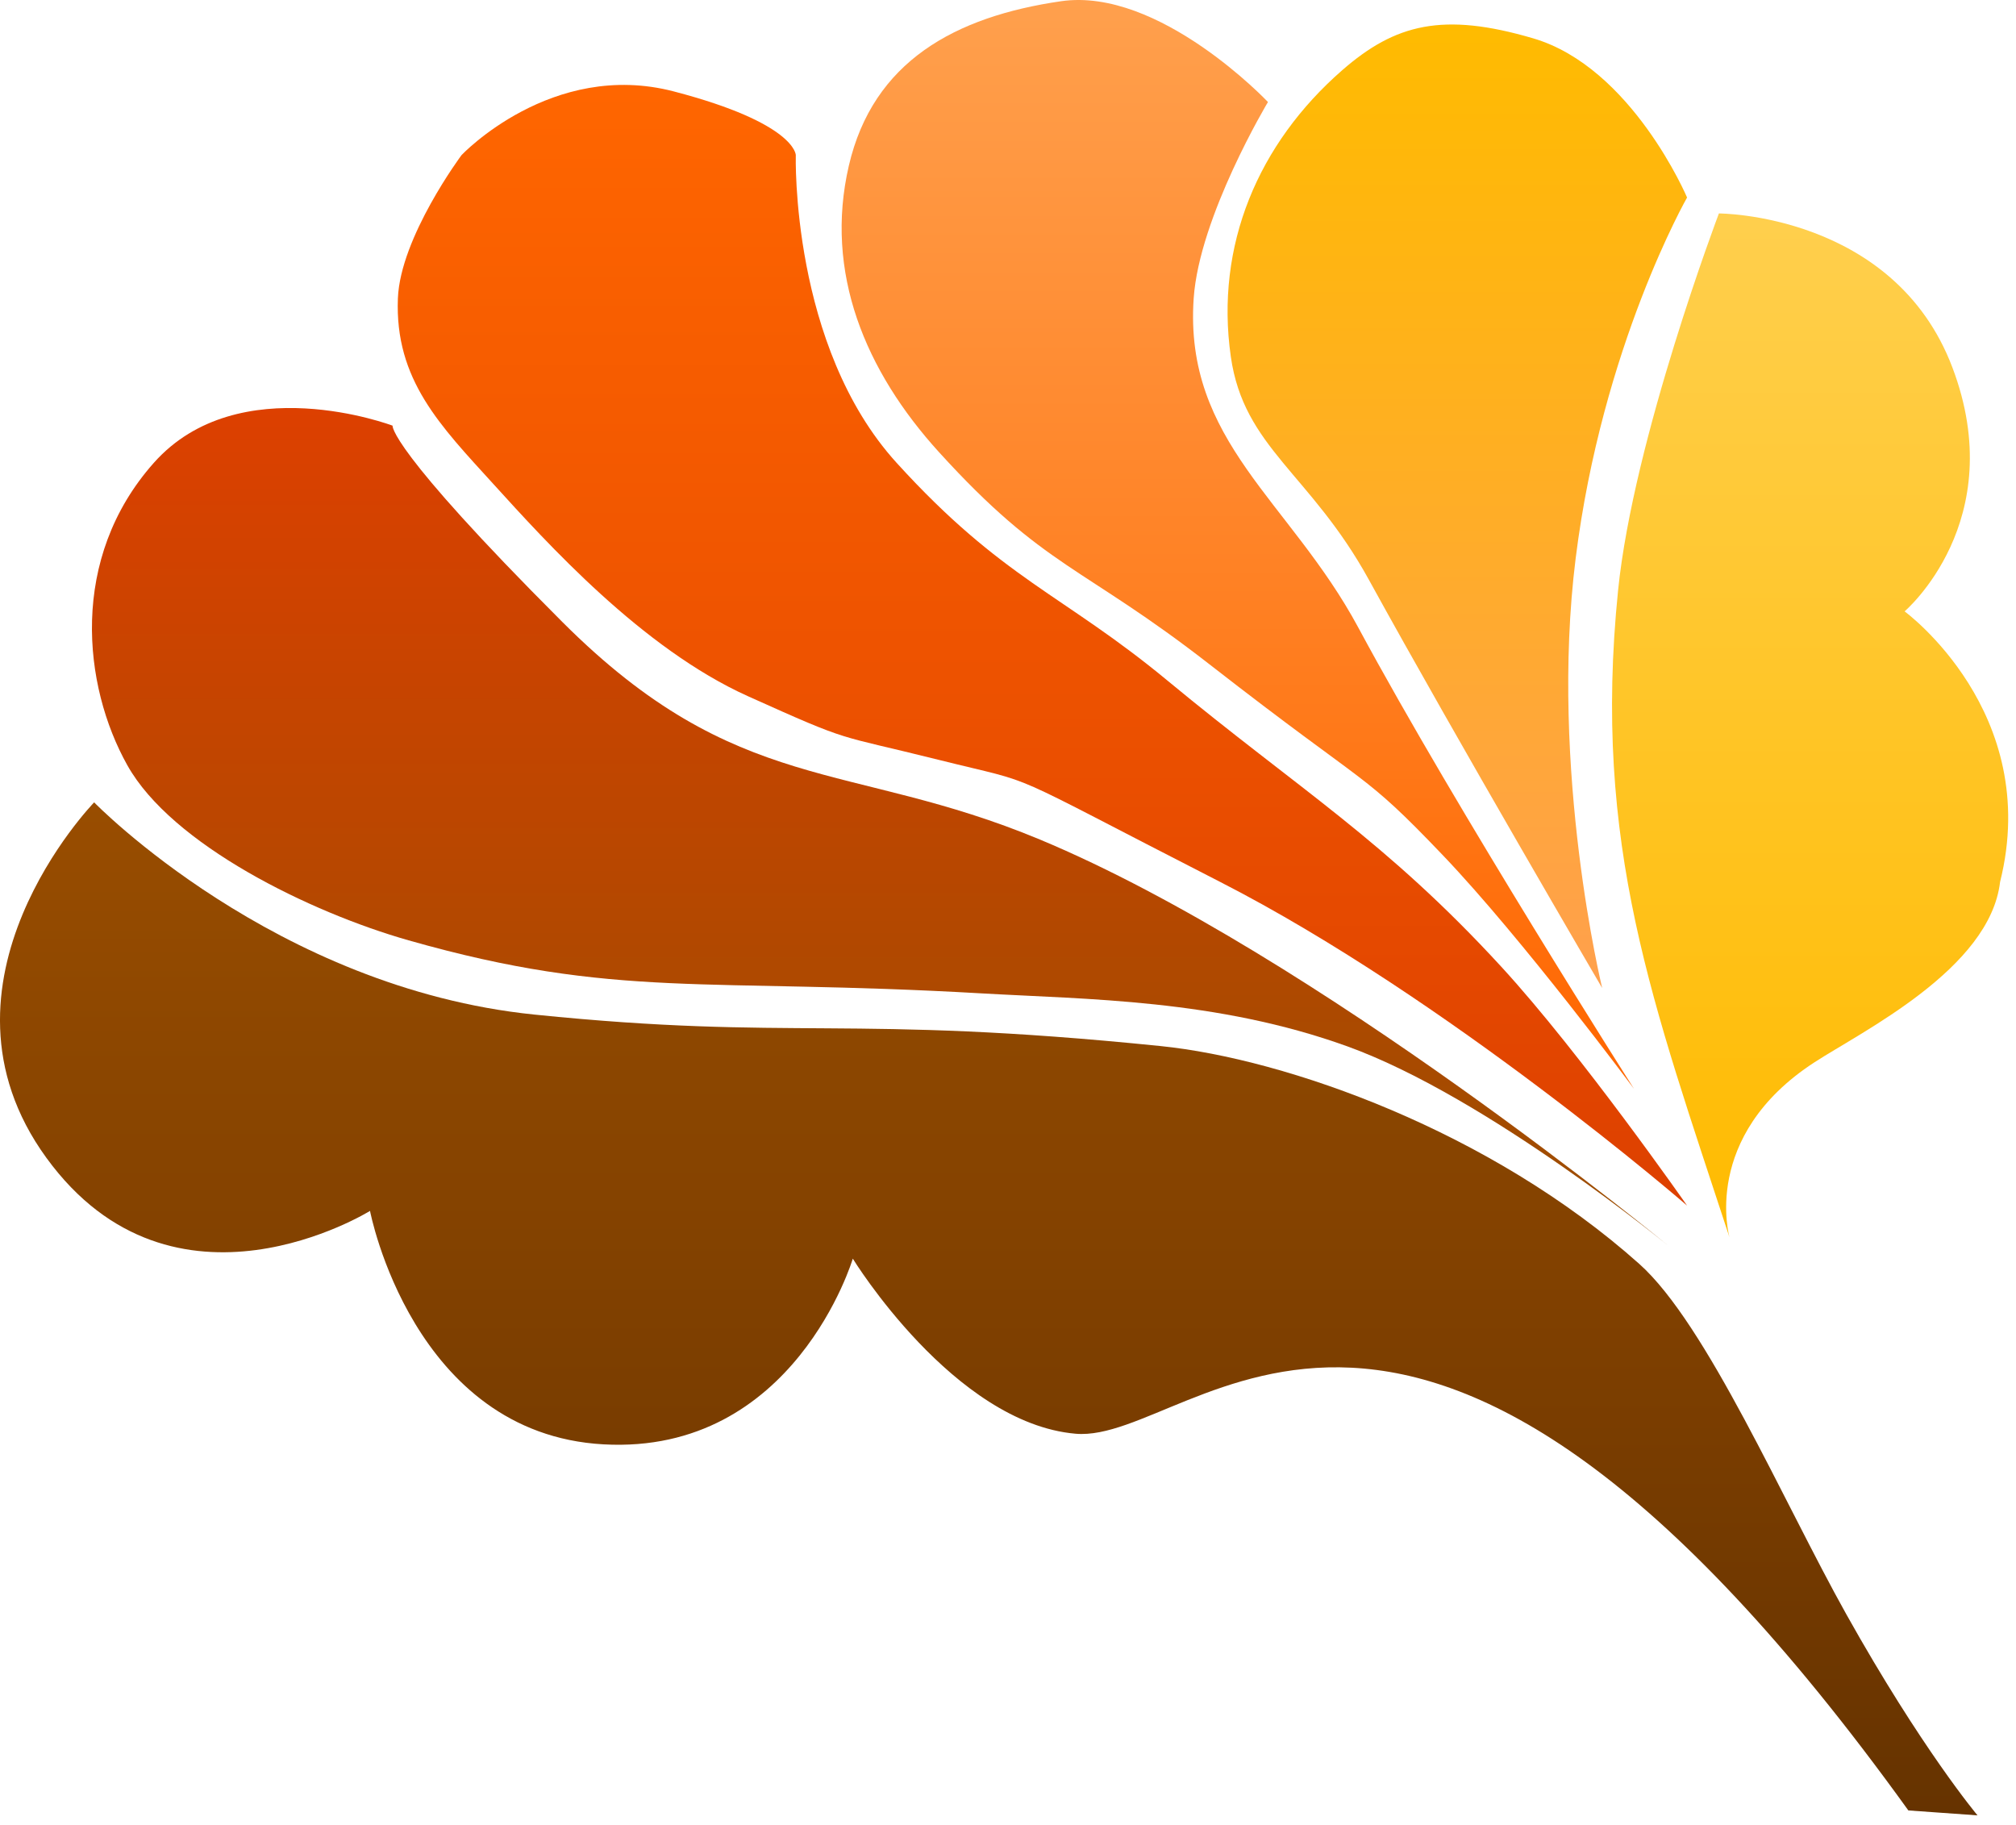 <svg width="190" height="172" viewBox="0 0 190 172" fill="none" xmlns="http://www.w3.org/2000/svg">
<path d="M101.373 135.115C112.873 136.115 133.11 105.69 179.855 170.615L186.373 171.08C186.373 171.08 181.112 164.826 174 152.115C168.08 141.536 160.86 124.793 154.5 119.115C140.5 106.615 121.255 99.788 109.373 98.58C79.873 95.58 74.873 98.115 50.373 95.615C25.873 93.115 8.873 75.615 8.873 75.615C8.873 75.615 -7.627 92.615 4.373 109.115C16.373 125.615 34.873 114.115 34.873 114.115C34.873 114.115 38.873 135.115 56.873 136.115C74.873 137.115 80.373 118.615 80.373 118.615C80.373 118.615 89.873 134.115 101.373 135.115Z" fill="url(#paint0_linear_8327_1144)"/>
<path d="M92.5 93.615C66.5 92.115 58.154 94.206 38.5 88.615C29.229 85.978 16.197 79.615 12 72.115C7.803 64.615 6.5 52.615 14.5 43.615C22.5 34.615 37 40.115 37 40.115C37 40.115 36.5 42.115 53 58.615C69.5 75.115 80 71.615 98 79.115C124.031 89.961 157.5 117.615 157.5 117.615C157.5 117.615 140.231 103.399 127 98.615C114.667 94.156 102.405 94.187 92.5 93.615Z" fill="url(#paint1_linear_8327_1144)"/>
<path d="M63.5 8.615C75 11.615 75 14.615 75 14.615C75 14.615 74.5 32.615 84.5 43.615C94.5 54.615 100.154 55.972 110 64.115C122.485 74.441 130.54 79.182 141.5 91.115C149.03 99.314 159 113.615 159 113.615C159 113.615 136.5 94.115 115 83.115C93.5 72.115 98.5 74.115 88.5 71.615C78.5 69.115 80.5 70.115 70.5 65.615C60.5 61.115 51.5 51.115 46.5 45.615C41.5 40.115 37.195 35.794 37.5 28.115C37.729 22.35 43.5 14.615 43.5 14.615C43.5 14.615 52 5.615 63.5 8.615Z" fill="url(#paint2_linear_8327_1144)"/>
<path d="M136 80.615C143.524 88.496 154 102.615 154 102.615C154 102.615 137.386 76.539 128 59.115C121.581 47.199 111.578 41.619 112.5 28.115C113.026 20.409 119.5 9.615 119.5 9.615C119.5 9.615 109.261 -1.228 100 0.115C90.017 1.563 82.279 5.788 80 15.615C77.665 25.682 81.548 34.968 88.5 42.615C98.5 53.615 102 53.271 114 62.615C129.41 74.615 128.229 72.477 136 80.615Z" fill="url(#paint3_linear_8327_1144)"/>
<path d="M129 54.615C137.345 69.789 151 93.115 151 93.115C151 93.115 146 72.615 148.5 52.615C151 32.615 159 18.615 159 18.615C159 18.615 153.806 6.352 144.5 3.615C136 1.115 131.5 2.252 126.5 6.615C118.591 13.518 114.5 23.115 116 33.615C117.226 42.199 123.5 44.615 129 54.615Z" fill="url(#paint4_linear_8327_1144)"/>
<path d="M152.5 55.615C150.054 79.663 155.8 94.615 163 116.615C163 116.615 160.234 107.115 171 100.115C175.492 97.194 187.536 91.311 188.5 83.115C192.5 67.115 179.5 57.615 179.5 57.615C179.5 57.615 189.5 49.115 184 34.615C178.5 20.115 162 20.115 162 20.115C162 20.115 153.952 41.337 152.5 55.615Z" fill="url(#paint5_linear_8327_1144)"/>
<defs>
<linearGradient id="paint0_linear_8327_1144" x1="93.187" y1="75.615" x2="93.187" y2="171.08" gradientUnits="userSpaceOnUse">
<stop stop-color="#994D00"/>
<stop offset="1" stop-color="#663300"/>
</linearGradient>
<linearGradient id="paint1_linear_8327_1144" x1="83.083" y1="38.452" x2="83.083" y2="117.615" gradientUnits="userSpaceOnUse">
<stop stop-color="#DD4000"/>
<stop offset="1" stop-color="#994D00"/>
</linearGradient>
<linearGradient id="paint2_linear_8327_1144" x1="98.242" y1="8.003" x2="98.242" y2="113.615" gradientUnits="userSpaceOnUse">
<stop stop-color="#FF6600"/>
<stop offset="1" stop-color="#DD4000"/>
</linearGradient>
<linearGradient id="paint3_linear_8327_1144" x1="116.66" y1="0" x2="116.66" y2="102.615" gradientUnits="userSpaceOnUse">
<stop stop-color="#FFA04D"/>
<stop offset="1" stop-color="#FF6600"/>
</linearGradient>
<linearGradient id="paint4_linear_8327_1144" x1="137.347" y1="2.309" x2="137.347" y2="93.115" gradientUnits="userSpaceOnUse">
<stop stop-color="#FFBB00"/>
<stop offset="1" stop-color="#FFA04D"/>
</linearGradient>
<linearGradient id="paint5_linear_8327_1144" x1="170.596" y1="20.115" x2="170.596" y2="116.615" gradientUnits="userSpaceOnUse">
<stop stop-color="#FFCF4D"/>
<stop offset="1" stop-color="#FFBB00"/>
</linearGradient>
</defs>
</svg>
